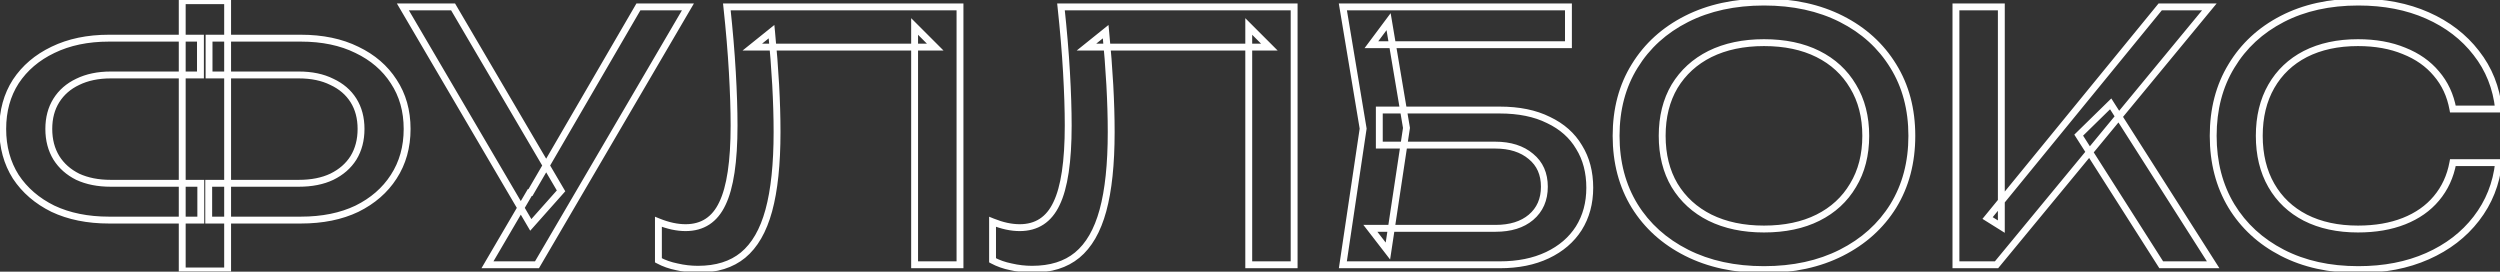 <?xml version="1.0" encoding="UTF-8"?> <svg xmlns="http://www.w3.org/2000/svg" width="727" height="79" viewBox="0 0 727 79" fill="none"><rect x="0" y="0" width="727" height="79" fill="#333333" stroke="none"/><mask id="path-1-outside-1_51_18" maskUnits="userSpaceOnUse" x="-1" y="-1" width="729" height="81" fill="black"><rect fill="white" x="-1" y="-1" width="729" height="81"></rect><path d="M60.691 64V53.3H86.891C90.625 53.3 93.825 52.667 96.491 51.4C99.225 50.067 101.325 48.233 102.791 45.9C104.258 43.5 104.991 40.7 104.991 37.5C104.991 34.3 104.258 31.533 102.791 29.2C101.325 26.867 99.225 25.067 96.491 23.8C93.825 22.467 90.625 21.8 86.891 21.8H60.791V11.1H87.491C93.758 11.1 99.191 12.233 103.791 14.5C108.391 16.7 111.958 19.767 114.491 23.7C117.091 27.633 118.391 32.233 118.391 37.5C118.391 42.767 117.091 47.4 114.491 51.4C111.958 55.333 108.391 58.433 103.791 60.7C99.191 62.9 93.758 64 87.491 64H60.691ZM31.691 64C25.491 64 20.058 62.9 15.391 60.7C10.791 58.433 7.191 55.333 4.591 51.4C2.058 47.4 0.791 42.767 0.791 37.5C0.791 32.233 2.058 27.633 4.591 23.7C7.191 19.767 10.791 16.7 15.391 14.5C20.058 12.233 25.491 11.1 31.691 11.1H58.291V21.8H32.191C28.525 21.8 25.325 22.467 22.591 23.8C19.925 25.067 17.858 26.867 16.391 29.2C14.925 31.533 14.191 34.3 14.191 37.5C14.191 40.7 14.925 43.5 16.391 45.9C17.858 48.233 19.925 50.067 22.591 51.4C25.325 52.667 28.525 53.3 32.191 53.3H58.391V64H31.691ZM52.991 78.8V0.2H66.191V78.8H52.991ZM141.753 77L154.053 56H154.253L185.653 2H200.053L156.153 77H141.753ZM154.353 65.4L117.153 2H131.753L163.153 55.5L154.353 65.4ZM211.367 2H279.167V77H265.967V7.7L271.967 13.7H218.767L224.367 9.2C224.901 14.667 225.301 19.833 225.567 24.7C225.834 29.567 225.967 34.133 225.967 38.4C225.967 47.733 225.167 55.333 223.567 61.2C221.967 67.067 219.467 71.4 216.067 74.2C212.734 76.933 208.367 78.3 202.967 78.3C200.901 78.3 198.867 78.067 196.867 77.6C194.867 77.2 193.067 76.567 191.467 75.7V64.5C194.267 65.633 196.901 66.2 199.367 66.2C204.301 66.2 207.867 63.867 210.067 59.2C212.334 54.533 213.467 46.967 213.467 36.5C213.467 31.967 213.301 26.8 212.967 21C212.634 15.133 212.101 8.8 211.367 2ZM308.535 2H376.335V77H363.135V7.7L369.135 13.7H315.935L321.535 9.2C322.068 14.667 322.468 19.833 322.735 24.7C323.002 29.567 323.135 34.133 323.135 38.4C323.135 47.733 322.335 55.333 320.735 61.2C319.135 67.067 316.635 71.4 313.235 74.2C309.902 76.933 305.535 78.3 300.135 78.3C298.068 78.3 296.035 78.067 294.035 77.6C292.035 77.2 290.235 76.567 288.635 75.7V64.5C291.435 65.633 294.068 66.2 296.535 66.2C301.468 66.2 305.035 63.867 307.235 59.2C309.502 54.533 310.635 46.967 310.635 36.5C310.635 31.967 310.468 26.8 310.135 21C309.802 15.133 309.268 8.8 308.535 2ZM401.103 32H436.103C441.703 32 446.436 32.967 450.303 34.9C454.236 36.767 457.203 39.4 459.203 42.8C461.27 46.133 462.303 50.067 462.303 54.6C462.303 59.067 461.236 63 459.103 66.4C456.97 69.733 453.936 72.333 450.003 74.2C446.07 76.067 441.436 77 436.103 77H390.503L396.403 37.4L390.503 2H456.103V13H398.803L403.803 6.3L409.003 37.2L403.603 73L398.503 66.4H434.903C439.236 66.4 442.67 65.333 445.203 63.2C447.803 61 449.103 58.033 449.103 54.3C449.103 50.567 447.803 47.633 445.203 45.5C442.603 43.3 439.136 42.2 434.803 42.2H401.103V32ZM512.963 78.4C504.429 78.4 496.929 76.767 490.463 73.5C483.996 70.233 478.963 65.7 475.363 59.9C471.763 54.033 469.963 47.233 469.963 39.5C469.963 31.767 471.763 25 475.363 19.2C478.963 13.333 483.996 8.767 490.463 5.5C496.929 2.233 504.429 0.6 512.963 0.6C521.496 0.6 528.996 2.233 535.463 5.5C541.929 8.767 546.963 13.333 550.563 19.2C554.163 25 555.963 31.767 555.963 39.5C555.963 47.233 554.163 54.033 550.563 59.9C546.963 65.7 541.929 70.233 535.463 73.5C528.996 76.767 521.496 78.4 512.963 78.4ZM512.963 66.6C519.029 66.6 524.263 65.5 528.663 63.3C533.063 61.1 536.463 57.967 538.863 53.9C541.329 49.833 542.563 45.033 542.563 39.5C542.563 33.967 541.329 29.167 538.863 25.1C536.463 21.033 533.063 17.9 528.663 15.7C524.263 13.5 519.029 12.4 512.963 12.4C506.963 12.4 501.729 13.5 497.263 15.7C492.863 17.9 489.429 21.033 486.963 25.1C484.563 29.167 483.363 33.967 483.363 39.5C483.363 45.033 484.563 49.833 486.963 53.9C489.429 57.967 492.863 61.1 497.263 63.3C501.729 65.5 506.963 66.6 512.963 66.6ZM568.787 77V2H581.987V65.9L577.987 63.4L628.187 2H642.487L580.587 77H568.787ZM604.487 39.3L613.787 30.2L643.587 77H628.487L604.487 39.3ZM726.598 47.3C725.931 53.433 723.764 58.867 720.098 63.6C716.498 68.267 711.764 71.9 705.898 74.5C700.031 77.1 693.331 78.4 685.798 78.4C677.398 78.4 670.031 76.767 663.698 73.5C657.364 70.233 652.431 65.7 648.898 59.9C645.364 54.033 643.598 47.233 643.598 39.5C643.598 31.767 645.364 25 648.898 19.2C652.431 13.333 657.364 8.767 663.698 5.5C670.031 2.233 677.398 0.6 685.798 0.6C693.331 0.6 700.031 1.9 705.898 4.5C711.764 7.1 716.498 10.733 720.098 15.4C723.764 20.067 725.931 25.5 726.598 31.7H713.298C712.564 27.7 710.964 24.267 708.498 21.4C706.098 18.533 702.964 16.333 699.098 14.8C695.231 13.2 690.764 12.4 685.698 12.4C679.831 12.4 674.731 13.5 670.398 15.7C666.131 17.9 662.831 21.033 660.498 25.1C658.164 29.167 656.998 33.967 656.998 39.5C656.998 45.033 658.164 49.833 660.498 53.9C662.831 57.967 666.131 61.1 670.398 63.3C674.731 65.5 679.831 66.6 685.698 66.6C690.764 66.6 695.231 65.833 699.098 64.3C702.964 62.767 706.098 60.567 708.498 57.7C710.964 54.767 712.564 51.3 713.298 47.3H726.598Z"></path></mask><path d="M60.691 64H59.691V65H60.691V64ZM60.691 53.3V52.3H59.691V53.3H60.691ZM96.491 51.4L96.921 52.303L96.93 52.299L96.491 51.4ZM102.791 45.9L103.638 46.432L103.645 46.421L102.791 45.9ZM102.791 29.2L101.945 29.732L101.945 29.732L102.791 29.2ZM96.491 23.8L96.044 24.694L96.058 24.701L96.071 24.707L96.491 23.8ZM60.791 21.8H59.791V22.8H60.791V21.8ZM60.791 11.1V10.1H59.791V11.1H60.791ZM103.791 14.5L103.349 15.397L103.36 15.402L103.791 14.5ZM114.491 23.7L113.651 24.241L113.657 24.251L114.491 23.7ZM114.491 51.4L113.653 50.855L113.651 50.858L114.491 51.4ZM103.791 60.7L104.223 61.602L104.233 61.597L103.791 60.7ZM15.391 60.7L14.949 61.597L14.957 61.601L14.965 61.605L15.391 60.7ZM4.591 51.4L3.747 51.935L3.752 51.943L3.757 51.951L4.591 51.4ZM4.591 23.7L3.757 23.148L3.751 23.159L4.591 23.7ZM15.391 14.5L15.823 15.402L15.828 15.399L15.391 14.5ZM58.291 11.1H59.291V10.1H58.291V11.1ZM58.291 21.8V22.8H59.291V21.8H58.291ZM22.591 23.8L23.02 24.703L23.03 24.699L22.591 23.8ZM16.391 29.2L17.238 29.732L16.391 29.2ZM16.391 45.9L15.538 46.422L15.545 46.432L16.391 45.9ZM22.591 51.4L22.144 52.294L22.157 52.301L22.171 52.307L22.591 51.4ZM58.391 53.3H59.391V52.3H58.391V53.3ZM58.391 64V65H59.391V64H58.391ZM52.991 78.8H51.991V79.8H52.991V78.8ZM52.991 0.2V-0.8H51.991V0.2H52.991ZM66.191 0.2H67.191V-0.8H66.191V0.2ZM66.191 78.8V79.8H67.191V78.8H66.191ZM61.691 64V53.3H59.691V64H61.691ZM60.691 54.3H86.891V52.3H60.691V54.3ZM86.891 54.3C90.735 54.3 94.089 53.648 96.921 52.303L96.062 50.497C93.56 51.685 90.514 52.3 86.891 52.3V54.3ZM96.93 52.299C99.813 50.892 102.062 48.939 103.638 46.432L101.945 45.368C100.587 47.527 98.637 49.241 96.053 50.501L96.93 52.299ZM103.645 46.421C105.22 43.844 105.991 40.858 105.991 37.5H103.991C103.991 40.542 103.296 43.156 101.938 45.379L103.645 46.421ZM105.991 37.5C105.991 34.143 105.22 31.185 103.638 28.668L101.945 29.732C103.296 31.882 103.991 34.457 103.991 37.5H105.991ZM103.638 28.668C102.059 26.156 99.803 24.233 96.912 22.893L96.071 24.707C98.646 25.901 100.59 27.578 101.945 29.732L103.638 28.668ZM96.939 22.906C94.103 21.488 90.742 20.8 86.891 20.8V22.8C90.508 22.8 93.547 23.446 96.044 24.694L96.939 22.906ZM86.891 20.8H60.791V22.8H86.891V20.8ZM61.791 21.8V11.1H59.791V21.8H61.791ZM60.791 12.1H87.491V10.1H60.791V12.1ZM87.491 12.1C93.638 12.1 98.914 13.211 103.349 15.397L104.233 13.603C99.469 11.255 93.878 10.1 87.491 10.1V12.1ZM103.36 15.402C107.808 17.53 111.227 20.478 113.651 24.241L115.332 23.159C112.689 19.055 108.975 15.87 104.223 13.598L103.36 15.402ZM113.657 24.251C116.137 28.002 117.391 32.406 117.391 37.5H119.391C119.391 32.061 118.046 27.264 115.326 23.149L113.657 24.251ZM117.391 37.5C117.391 42.594 116.137 47.034 113.653 50.855L115.33 51.945C118.046 47.766 119.391 42.939 119.391 37.5H117.391ZM113.651 50.858C111.225 54.625 107.803 57.608 103.349 59.803L104.233 61.597C108.98 59.258 112.691 56.042 115.332 51.941L113.651 50.858ZM103.36 59.798C98.922 61.92 93.642 63 87.491 63V65C93.874 65 99.461 63.88 104.223 61.602L103.36 59.798ZM87.491 63H60.691V65H87.491V63ZM31.691 63C25.61 63 20.327 61.921 15.818 59.795L14.965 61.605C19.789 63.879 25.373 65 31.691 65V63ZM15.833 59.803C11.378 57.608 7.919 54.621 5.426 50.849L3.757 51.951C6.463 56.045 10.205 59.259 14.949 61.597L15.833 59.803ZM5.436 50.865C3.015 47.043 1.791 42.599 1.791 37.5H-0.209C-0.209 42.934 1.101 47.757 3.747 51.935L5.436 50.865ZM1.791 37.5C1.791 32.401 3.015 27.994 5.432 24.241L3.751 23.159C1.101 27.273 -0.209 32.066 -0.209 37.5H1.791ZM5.426 24.251C7.918 20.482 11.373 17.53 15.823 15.402L14.96 13.598C10.21 15.87 6.465 19.052 3.757 23.149L5.426 24.251ZM15.828 15.399C20.335 13.211 25.614 12.1 31.691 12.1V10.1C25.369 10.1 19.781 11.256 14.954 13.601L15.828 15.399ZM31.691 12.1H58.291V10.1H31.691V12.1ZM57.291 11.1V21.8H59.291V11.1H57.291ZM58.291 20.8H32.191V22.8H58.291V20.8ZM32.191 20.8C28.404 20.8 25.048 21.489 22.153 22.901L23.03 24.699C25.601 23.444 28.646 22.8 32.191 22.8V20.8ZM22.162 22.897C19.337 24.239 17.12 26.162 15.545 28.668L17.238 29.732C18.596 27.571 20.513 25.895 23.02 24.703L22.162 22.897ZM15.545 28.668C13.963 31.185 13.191 34.143 13.191 37.5H15.191C15.191 34.457 15.887 31.882 17.238 29.732L15.545 28.668ZM13.191 37.5C13.191 40.858 13.963 43.844 15.538 46.421L17.245 45.379C15.887 43.156 15.191 40.542 15.191 37.5H13.191ZM15.545 46.432C17.117 48.933 19.328 50.886 22.144 52.294L23.039 50.506C20.522 49.247 18.599 47.533 17.238 45.368L15.545 46.432ZM22.171 52.307C25.061 53.647 28.41 54.3 32.191 54.3V52.3C28.639 52.3 25.588 51.687 23.012 50.493L22.171 52.307ZM32.191 54.3H58.391V52.3H32.191V54.3ZM57.391 53.3V64H59.391V53.3H57.391ZM58.391 63H31.691V65H58.391V63ZM53.991 78.8V0.2H51.991V78.8H53.991ZM52.991 1.2H66.191V-0.8H52.991V1.2ZM65.191 0.2V78.8H67.191V0.2H65.191ZM66.191 77.8H52.991V79.8H66.191V77.8ZM141.753 77L140.89 76.495L140.009 78H141.753V77ZM154.053 56V55H153.48L153.19 55.495L154.053 56ZM154.253 56V57H154.828L155.118 56.503L154.253 56ZM185.653 2V1H185.078L184.789 1.497L185.653 2ZM200.053 2L200.916 2.505L201.797 1H200.053V2ZM156.153 77V78H156.727L157.016 77.505L156.153 77ZM154.353 65.4L153.491 65.906L154.187 67.092L155.101 66.064L154.353 65.4ZM117.153 2V1H115.407L116.291 2.506L117.153 2ZM131.753 2L132.616 1.494L132.326 1H131.753V2ZM163.153 55.5L163.901 56.164L164.384 55.621L164.016 54.994L163.153 55.5ZM142.616 77.505L154.916 56.505L153.19 55.495L140.89 76.495L142.616 77.505ZM154.053 57H154.253V55H154.053V57ZM155.118 56.503L186.518 2.503L184.789 1.497L153.389 55.497L155.118 56.503ZM185.653 3H200.053V1H185.653V3ZM199.19 1.495L155.29 76.495L157.016 77.505L200.916 2.505L199.19 1.495ZM156.153 76H141.753V78H156.153V76ZM155.216 64.894L118.016 1.494L116.291 2.506L153.491 65.906L155.216 64.894ZM117.153 3H131.753V1H117.153V3ZM130.891 2.506L162.291 56.006L164.016 54.994L132.616 1.494L130.891 2.506ZM162.406 54.836L153.606 64.736L155.101 66.064L163.901 56.164L162.406 54.836ZM211.367 2V1H210.254L210.373 2.107L211.367 2ZM279.167 2H280.167V1H279.167V2ZM279.167 77V78H280.167V77H279.167ZM265.967 77H264.967V78H265.967V77ZM265.967 7.7L266.674 6.993L264.967 5.286V7.7H265.967ZM271.967 13.7V14.7H274.381L272.674 12.993L271.967 13.7ZM218.767 13.7L218.141 12.921L215.926 14.7H218.767V13.7ZM224.367 9.2L225.362 9.103L225.183 7.262L223.741 8.42L224.367 9.2ZM225.567 24.7L226.566 24.645L226.566 24.645L225.567 24.7ZM223.567 61.2L222.602 60.937L223.567 61.2ZM216.067 74.2L216.701 74.973L216.703 74.972L216.067 74.2ZM196.867 77.6L197.094 76.626L197.079 76.623L197.063 76.619L196.867 77.6ZM191.467 75.7H190.467V76.296L190.991 76.579L191.467 75.7ZM191.467 64.5L191.842 63.573L190.467 63.016V64.5H191.467ZM210.067 59.2L209.168 58.763L209.163 58.774L210.067 59.2ZM212.967 21L211.969 21.057L211.969 21.057L212.967 21ZM211.367 3H279.167V1H211.367V3ZM278.167 2V77H280.167V2H278.167ZM279.167 76H265.967V78H279.167V76ZM266.967 77V7.7H264.967V77H266.967ZM265.26 8.407L271.26 14.407L272.674 12.993L266.674 6.993L265.26 8.407ZM271.967 12.7H218.767V14.7H271.967V12.7ZM219.394 14.479L224.994 9.98L223.741 8.42L218.141 12.921L219.394 14.479ZM223.372 9.297C223.904 14.751 224.303 19.904 224.569 24.755L226.566 24.645C226.298 19.763 225.897 14.582 225.362 9.103L223.372 9.297ZM224.569 24.755C224.834 29.606 224.967 34.154 224.967 38.4H226.967C226.967 34.113 226.833 29.528 226.566 24.645L224.569 24.755ZM224.967 38.4C224.967 47.687 224.17 55.189 222.602 60.937L224.532 61.463C226.164 55.478 226.967 47.78 226.967 38.4H224.967ZM222.602 60.937C221.037 66.678 218.621 70.801 215.431 73.428L216.703 74.972C220.313 71.999 222.898 67.455 224.532 61.463L222.602 60.937ZM215.433 73.427C212.32 75.98 208.196 77.3 202.967 77.3V79.3C208.538 79.3 213.148 77.887 216.701 74.973L215.433 73.427ZM202.967 77.3C200.977 77.3 199.019 77.075 197.094 76.626L196.64 78.574C198.715 79.058 200.825 79.3 202.967 79.3V77.3ZM197.063 76.619C195.15 76.237 193.446 75.635 191.943 74.821L190.991 76.579C192.689 77.499 194.585 78.163 196.671 78.581L197.063 76.619ZM192.467 75.7V64.5H190.467V75.7H192.467ZM191.092 65.427C193.985 66.598 196.747 67.2 199.367 67.2V65.2C197.054 65.2 194.549 64.669 191.842 63.573L191.092 65.427ZM199.367 67.2C201.997 67.2 204.319 66.576 206.29 65.287C208.257 63.999 209.81 62.092 210.972 59.626L209.163 58.774C208.125 60.975 206.794 62.567 205.195 63.613C203.599 64.657 201.671 65.2 199.367 65.2V67.2ZM210.967 59.637C213.338 54.755 214.467 46.994 214.467 36.5H212.467C212.467 46.939 211.33 54.312 209.168 58.763L210.967 59.637ZM214.467 36.5C214.467 31.943 214.3 26.757 213.966 20.943L211.969 21.057C212.301 26.843 212.467 31.99 212.467 36.5H214.467ZM213.966 20.943C213.631 15.057 213.096 8.707 212.361 1.893L210.373 2.107C211.105 8.893 211.637 15.209 211.969 21.057L213.966 20.943ZM308.535 2V1H307.422L307.541 2.107L308.535 2ZM376.335 2H377.335V1H376.335V2ZM376.335 77V78H377.335V77H376.335ZM363.135 77H362.135V78H363.135V77ZM363.135 7.7L363.842 6.993L362.135 5.286V7.7H363.135ZM369.135 13.7V14.7H371.549L369.842 12.993L369.135 13.7ZM315.935 13.7L315.309 12.921L313.094 14.7H315.935V13.7ZM321.535 9.2L322.53 9.103L322.351 7.262L320.909 8.42L321.535 9.2ZM322.735 24.7L323.734 24.645L323.734 24.645L322.735 24.7ZM320.735 61.2L319.77 60.937L320.735 61.2ZM313.235 74.2L313.869 74.973L313.871 74.972L313.235 74.2ZM294.035 77.6L294.262 76.626L294.247 76.623L294.231 76.619L294.035 77.6ZM288.635 75.7H287.635V76.296L288.159 76.579L288.635 75.7ZM288.635 64.5L289.01 63.573L287.635 63.016V64.5H288.635ZM307.235 59.2L306.336 58.763L306.331 58.774L307.235 59.2ZM310.135 21L309.137 21.057L309.137 21.057L310.135 21ZM308.535 3H376.335V1H308.535V3ZM375.335 2V77H377.335V2H375.335ZM376.335 76H363.135V78H376.335V76ZM364.135 77V7.7H362.135V77H364.135ZM362.428 8.407L368.428 14.407L369.842 12.993L363.842 6.993L362.428 8.407ZM369.135 12.7H315.935V14.7H369.135V12.7ZM316.562 14.479L322.162 9.98L320.909 8.42L315.309 12.921L316.562 14.479ZM320.54 9.297C321.072 14.751 321.471 19.904 321.737 24.755L323.734 24.645C323.466 19.763 323.065 14.582 322.53 9.103L320.54 9.297ZM321.737 24.755C322.002 29.606 322.135 34.154 322.135 38.4H324.135C324.135 34.113 324.001 29.528 323.734 24.645L321.737 24.755ZM322.135 38.4C322.135 47.687 321.338 55.189 319.77 60.937L321.7 61.463C323.332 55.478 324.135 47.78 324.135 38.4H322.135ZM319.77 60.937C318.205 66.678 315.789 70.801 312.599 73.428L313.871 74.972C317.481 71.999 320.066 67.455 321.7 61.463L319.77 60.937ZM312.601 73.427C309.488 75.98 305.364 77.3 300.135 77.3V79.3C305.706 79.3 310.316 77.887 313.869 74.973L312.601 73.427ZM300.135 77.3C298.144 77.3 296.187 77.075 294.262 76.626L293.808 78.574C295.883 79.058 297.992 79.3 300.135 79.3V77.3ZM294.231 76.619C292.318 76.237 290.614 75.635 289.111 74.821L288.159 76.579C289.857 77.499 291.753 78.163 293.839 78.581L294.231 76.619ZM289.635 75.7V64.5H287.635V75.7H289.635ZM288.26 65.427C291.153 66.598 293.915 67.2 296.535 67.2V65.2C294.222 65.2 291.717 64.669 289.01 63.573L288.26 65.427ZM296.535 67.2C299.165 67.2 301.487 66.576 303.458 65.287C305.425 63.999 306.978 62.092 308.14 59.626L306.331 58.774C305.293 60.975 303.962 62.567 302.363 63.613C300.767 64.657 298.839 65.2 296.535 65.2V67.2ZM308.135 59.637C310.506 54.755 311.635 46.994 311.635 36.5H309.635C309.635 46.939 308.498 54.312 306.336 58.763L308.135 59.637ZM311.635 36.5C311.635 31.943 311.468 26.757 311.134 20.943L309.137 21.057C309.469 26.843 309.635 31.99 309.635 36.5H311.635ZM311.134 20.943C310.799 15.057 310.264 8.707 309.529 1.893L307.541 2.107C308.273 8.893 308.805 15.209 309.137 21.057L311.134 20.943ZM401.103 32V31H400.103V32H401.103ZM450.303 34.9L449.856 35.794L449.865 35.799L449.874 35.803L450.303 34.9ZM459.203 42.8L458.341 43.307L458.347 43.317L458.353 43.327L459.203 42.8ZM459.103 66.4L459.945 66.939L459.95 66.931L459.103 66.4ZM450.003 74.2L450.432 75.103L450.432 75.103L450.003 74.2ZM390.503 77L389.514 76.853L389.343 78H390.503V77ZM396.403 37.4L397.392 37.547L397.415 37.391L397.39 37.236L396.403 37.4ZM390.503 2V1H389.323L389.517 2.164L390.503 2ZM456.103 2H457.103V1H456.103V2ZM456.103 13V14H457.103V13H456.103ZM398.803 13L398.002 12.402L396.809 14H398.803V13ZM403.803 6.3L404.789 6.134L404.401 3.827L403.002 5.702L403.803 6.3ZM409.003 37.2L409.992 37.349L410.016 37.191L409.989 37.034L409.003 37.2ZM403.603 73L402.812 73.611L404.243 75.463L404.592 73.149L403.603 73ZM398.503 66.4V65.4H396.467L397.712 67.011L398.503 66.4ZM445.203 63.2L445.847 63.965L445.849 63.963L445.203 63.2ZM445.203 45.5L444.557 46.263L444.563 46.268L444.569 46.273L445.203 45.5ZM401.103 42.2H400.103V43.2H401.103V42.2ZM401.103 33H436.103V31H401.103V33ZM436.103 33C441.592 33 446.163 33.948 449.856 35.794L450.75 34.006C446.71 31.985 441.814 31 436.103 31V33ZM449.874 35.803C453.646 37.594 456.453 40.097 458.341 43.307L460.065 42.293C457.953 38.703 454.826 35.94 450.732 33.997L449.874 35.803ZM458.353 43.327C460.307 46.479 461.303 50.223 461.303 54.6H463.303C463.303 49.91 462.232 45.788 460.053 42.273L458.353 43.327ZM461.303 54.6C461.303 58.901 460.278 62.645 458.256 65.868L459.95 66.931C462.194 63.355 463.303 59.233 463.303 54.6H461.303ZM458.261 65.861C456.238 69.021 453.356 71.502 449.574 73.297L450.432 75.103C454.517 73.165 457.701 70.446 459.945 66.939L458.261 65.861ZM449.574 73.297C445.802 75.087 441.321 76 436.103 76V78C441.552 78 446.338 77.046 450.432 75.103L449.574 73.297ZM436.103 76H390.503V78H436.103V76ZM391.492 77.147L397.392 37.547L395.414 37.253L389.514 76.853L391.492 77.147ZM397.39 37.236L391.49 1.836L389.517 2.164L395.417 37.564L397.39 37.236ZM390.503 3H456.103V1H390.503V3ZM455.103 2V13H457.103V2H455.103ZM456.103 12H398.803V14H456.103V12ZM399.605 13.598L404.605 6.898L403.002 5.702L398.002 12.402L399.605 13.598ZM402.817 6.466L408.017 37.366L409.989 37.034L404.789 6.134L402.817 6.466ZM408.014 37.051L402.614 72.851L404.592 73.149L409.992 37.349L408.014 37.051ZM404.394 72.389L399.294 65.789L397.712 67.011L402.812 73.611L404.394 72.389ZM398.503 67.4H434.903V65.4H398.503V67.4ZM434.903 67.4C439.398 67.4 443.084 66.292 445.847 63.965L444.559 62.435C442.255 64.375 439.074 65.4 434.903 65.4V67.4ZM445.849 63.963C448.697 61.554 450.103 58.295 450.103 54.3H448.103C448.103 57.771 446.909 60.446 444.557 62.437L445.849 63.963ZM450.103 54.3C450.103 50.304 448.696 47.073 445.837 44.727L444.569 46.273C446.91 48.194 448.103 50.829 448.103 54.3H450.103ZM445.849 44.737C443.024 42.346 439.307 41.2 434.803 41.2V43.2C438.966 43.2 442.182 44.254 444.557 46.263L445.849 44.737ZM434.803 41.2H401.103V43.2H434.803V41.2ZM402.103 42.2V32H400.103V42.2H402.103ZM490.463 73.5L490.012 74.393L490.012 74.393L490.463 73.5ZM475.363 59.9L474.51 60.423L474.513 60.427L475.363 59.9ZM475.363 19.2L476.212 19.727L476.215 19.723L475.363 19.2ZM550.563 19.2L549.71 19.723L549.713 19.727L550.563 19.2ZM550.563 59.9L551.412 60.427L551.415 60.423L550.563 59.9ZM535.463 73.5L535.913 74.393L535.913 74.393L535.463 73.5ZM528.663 63.3L529.11 64.194L529.11 64.194L528.663 63.3ZM538.863 53.9L538.007 53.381L538.001 53.392L538.863 53.9ZM538.863 25.1L538.001 25.608L538.007 25.619L538.863 25.1ZM528.663 15.7L529.11 14.806L529.11 14.806L528.663 15.7ZM497.263 15.7L496.821 14.803L496.815 14.806L497.263 15.7ZM486.963 25.1L486.107 24.581L486.101 24.592L486.963 25.1ZM486.963 53.9L486.101 54.408L486.107 54.419L486.963 53.9ZM497.263 63.3L496.815 64.194L496.821 64.197L497.263 63.3ZM512.963 77.4C504.558 77.4 497.217 75.792 490.913 72.607L490.012 74.393C496.641 77.741 504.3 79.4 512.963 79.4V77.4ZM490.913 72.607C484.6 69.418 479.709 65.007 476.212 59.373L474.513 60.427C478.216 66.393 483.391 71.048 490.012 74.393L490.913 72.607ZM476.215 59.377C472.723 53.687 470.963 47.072 470.963 39.5H468.963C468.963 47.395 470.802 54.38 474.51 60.423L476.215 59.377ZM470.963 39.5C470.963 31.928 472.723 25.349 476.212 19.727L474.513 18.673C470.802 24.651 468.963 31.606 468.963 39.5H470.963ZM476.215 19.723C479.713 14.023 484.603 9.58 490.913 6.393L490.012 4.607C483.389 7.953 478.212 12.644 474.51 18.677L476.215 19.723ZM490.913 6.393C497.217 3.208 504.558 1.6 512.963 1.6V-0.4C504.3 -0.4 496.641 1.259 490.012 4.607L490.913 6.393ZM512.963 1.6C521.367 1.6 528.708 3.208 535.012 6.393L535.913 4.607C529.284 1.259 521.625 -0.4 512.963 -0.4V1.6ZM535.012 6.393C541.322 9.58 546.212 14.023 549.71 19.723L551.415 18.677C547.713 12.644 542.536 7.953 535.913 4.607L535.012 6.393ZM549.713 19.727C553.202 25.349 554.963 31.928 554.963 39.5H556.963C556.963 31.606 555.123 24.651 551.412 18.673L549.713 19.727ZM554.963 39.5C554.963 47.072 553.202 53.687 549.71 59.377L551.415 60.423C555.123 54.38 556.963 47.395 556.963 39.5H554.963ZM549.713 59.373C546.216 65.007 541.325 69.418 535.012 72.607L535.913 74.393C542.534 71.048 547.709 66.393 551.412 60.427L549.713 59.373ZM535.012 72.607C528.708 75.792 521.367 77.4 512.963 77.4V79.4C521.625 79.4 529.284 77.741 535.913 74.393L535.012 72.607ZM512.963 67.6C519.149 67.6 524.542 66.478 529.11 64.194L528.215 62.406C523.983 64.522 518.909 65.6 512.963 65.6V67.6ZM529.11 64.194C533.674 61.912 537.222 58.648 539.724 54.408L538.001 53.392C535.703 57.285 532.451 60.288 528.215 62.406L529.11 64.194ZM539.718 54.419C542.294 50.172 543.563 45.186 543.563 39.5H541.563C541.563 44.881 540.365 49.495 538.007 53.381L539.718 54.419ZM543.563 39.5C543.563 33.814 542.294 28.828 539.718 24.581L538.007 25.619C540.365 29.505 541.563 34.119 541.563 39.5H543.563ZM539.724 24.592C537.222 20.352 533.674 17.088 529.11 14.806L528.215 16.594C532.451 18.712 535.703 21.715 538.001 25.608L539.724 24.592ZM529.11 14.806C524.542 12.522 519.149 11.4 512.963 11.4V13.4C518.909 13.4 523.983 14.478 528.215 16.594L529.11 14.806ZM512.963 11.4C506.84 11.4 501.45 12.523 496.821 14.803L497.704 16.597C502.008 14.477 507.085 13.4 512.963 13.4V11.4ZM496.815 14.806C492.253 17.087 488.675 20.348 486.107 24.581L487.818 25.619C490.183 21.719 493.472 18.713 497.71 16.594L496.815 14.806ZM486.101 24.592C483.596 28.837 482.363 33.819 482.363 39.5H484.363C484.363 34.114 485.529 29.496 487.824 25.608L486.101 24.592ZM482.363 39.5C482.363 45.181 483.596 50.163 486.101 54.408L487.824 53.392C485.529 49.504 484.363 44.886 484.363 39.5H482.363ZM486.107 54.419C488.675 58.652 492.253 61.913 496.815 64.194L497.71 62.406C493.472 60.287 490.183 57.281 487.818 53.381L486.107 54.419ZM496.821 64.197C501.45 66.477 506.84 67.6 512.963 67.6V65.6C507.085 65.6 502.008 64.523 497.704 62.403L496.821 64.197ZM568.787 77H567.787V78H568.787V77ZM568.787 2V1H567.787V2H568.787ZM581.987 2H582.987V1H581.987V2ZM581.987 65.9L581.457 66.748L582.987 67.704V65.9H581.987ZM577.987 63.4L577.213 62.767L576.494 63.646L577.457 64.248L577.987 63.4ZM628.187 2V1H627.713L627.413 1.367L628.187 2ZM642.487 2L643.258 2.637L644.609 1H642.487V2ZM580.587 77V78H581.058L581.358 77.636L580.587 77ZM604.487 39.3L603.787 38.585L603.207 39.153L603.643 39.837L604.487 39.3ZM613.787 30.2L614.63 29.663L613.968 28.623L613.087 29.485L613.787 30.2ZM643.587 77V78H645.409L644.43 76.463L643.587 77ZM628.487 77L627.643 77.537L627.938 78H628.487V77ZM569.787 77V2H567.787V77H569.787ZM568.787 3H581.987V1H568.787V3ZM580.987 2V65.9H582.987V2H580.987ZM582.517 65.052L578.517 62.552L577.457 64.248L581.457 66.748L582.517 65.052ZM578.761 64.033L628.961 2.633L627.413 1.367L577.213 62.767L578.761 64.033ZM628.187 3H642.487V1H628.187V3ZM641.715 1.363L579.815 76.364L581.358 77.636L643.258 2.637L641.715 1.363ZM580.587 76H568.787V78H580.587V76ZM605.186 40.015L614.486 30.915L613.087 29.485L603.787 38.585L605.186 40.015ZM612.943 30.737L642.743 77.537L644.43 76.463L614.63 29.663L612.943 30.737ZM643.587 76H628.487V78H643.587V76ZM629.33 76.463L605.33 38.763L603.643 39.837L627.643 77.537L629.33 76.463ZM726.598 47.3L727.592 47.408L727.712 46.3H726.598V47.3ZM720.098 63.6L719.307 62.988L719.306 62.989L720.098 63.6ZM705.898 74.5L706.303 75.414L705.898 74.5ZM663.698 73.5L663.239 74.389L663.239 74.389L663.698 73.5ZM648.898 59.9L648.041 60.416L648.044 60.42L648.898 59.9ZM648.898 19.2L649.752 19.72L649.754 19.716L648.898 19.2ZM663.698 5.5L663.239 4.611L663.239 4.611L663.698 5.5ZM705.898 4.5L705.492 5.414L705.492 5.414L705.898 4.5ZM720.098 15.4L719.306 16.011L719.311 16.018L720.098 15.4ZM726.598 31.7V32.7H727.711L727.592 31.593L726.598 31.7ZM713.298 31.7L712.314 31.88L712.464 32.7H713.298V31.7ZM708.498 21.4L707.731 22.042L707.74 22.052L708.498 21.4ZM699.098 14.8L698.715 15.724L698.722 15.727L698.729 15.73L699.098 14.8ZM670.398 15.7L669.945 14.808L669.939 14.811L670.398 15.7ZM660.498 25.1L659.63 24.602L659.63 24.602L660.498 25.1ZM660.498 53.9L661.365 53.402L661.365 53.402L660.498 53.9ZM670.398 63.3L669.939 64.189L669.945 64.192L670.398 63.3ZM699.098 64.3L698.729 63.37L698.729 63.37L699.098 64.3ZM708.498 57.7L707.732 57.056L707.731 57.058L708.498 57.7ZM713.298 47.3V46.3H712.464L712.314 47.12L713.298 47.3ZM725.604 47.192C724.956 53.148 722.857 58.405 719.307 62.988L720.888 64.212C724.672 59.328 726.906 53.719 727.592 47.408L725.604 47.192ZM719.306 62.989C715.816 67.513 711.221 71.047 705.492 73.586L706.303 75.414C712.308 72.753 717.179 69.021 720.889 64.211L719.306 62.989ZM705.492 73.586C699.774 76.12 693.215 77.4 685.798 77.4V79.4C693.447 79.4 700.288 78.08 706.303 75.414L705.492 73.586ZM685.798 77.4C677.529 77.4 670.324 75.793 664.156 72.611L663.239 74.389C669.738 77.74 677.267 79.4 685.798 79.4V77.4ZM664.156 72.611C657.978 69.424 653.185 65.015 649.752 59.38L648.044 60.42C651.677 66.385 656.751 71.042 663.239 74.389L664.156 72.611ZM649.754 59.384C646.326 53.693 644.598 47.076 644.598 39.5H642.598C642.598 47.391 644.402 54.374 648.041 60.416L649.754 59.384ZM644.598 39.5C644.598 31.924 646.326 25.343 649.752 19.72L648.044 18.68C644.402 24.657 642.598 31.609 642.598 39.5H644.598ZM649.754 19.716C653.188 14.015 657.98 9.574 664.156 6.389L663.239 4.611C656.748 7.959 651.674 12.652 648.041 18.684L649.754 19.716ZM664.156 6.389C670.324 3.207 677.529 1.6 685.798 1.6V-0.4C677.267 -0.4 669.738 1.259 663.239 4.611L664.156 6.389ZM685.798 1.6C693.215 1.6 699.774 2.88 705.492 5.414L706.303 3.586C700.288 0.92 693.447 -0.4 685.798 -0.4V1.6ZM705.492 5.414C711.221 7.953 715.816 11.487 719.306 16.011L720.889 14.789C717.179 9.979 712.308 6.247 706.303 3.586L705.492 5.414ZM719.311 16.018C722.856 20.529 724.956 25.783 725.603 31.807L727.592 31.593C726.906 25.217 724.672 19.604 720.884 14.782L719.311 16.018ZM726.598 30.7H713.298V32.7H726.598V30.7ZM714.281 31.52C713.518 27.359 711.847 23.759 709.256 20.748L707.74 22.052C710.082 24.774 711.61 28.041 712.314 31.88L714.281 31.52ZM709.264 20.758C706.746 17.75 703.47 15.458 699.466 13.87L698.729 15.73C702.459 17.209 705.449 19.317 707.731 22.042L709.264 20.758ZM699.48 13.876C695.469 12.216 690.869 11.4 685.698 11.4V13.4C690.66 13.4 694.993 14.184 698.715 15.724L699.48 13.876ZM685.698 11.4C679.706 11.4 674.445 12.524 669.945 14.808L670.85 16.592C675.017 14.476 679.956 13.4 685.698 13.4V11.4ZM669.939 14.811C665.506 17.097 662.062 20.364 659.63 24.602L661.365 25.598C663.6 21.702 666.756 18.703 670.856 16.589L669.939 14.811ZM659.63 24.602C657.196 28.846 655.998 33.824 655.998 39.5H657.998C657.998 34.11 659.133 29.488 661.365 25.598L659.63 24.602ZM655.998 39.5C655.998 45.176 657.196 50.154 659.63 54.398L661.365 53.402C659.133 49.512 657.998 44.89 657.998 39.5H655.998ZM659.63 54.398C662.062 58.636 665.506 61.903 669.939 64.189L670.856 62.411C666.756 60.297 663.6 57.298 661.365 53.402L659.63 54.398ZM669.945 64.192C674.445 66.476 679.706 67.6 685.698 67.6V65.6C679.956 65.6 675.017 64.524 670.85 62.408L669.945 64.192ZM685.698 67.6C690.864 67.6 695.46 66.818 699.466 65.23L698.729 63.37C695.002 64.848 690.665 65.6 685.698 65.6V67.6ZM699.466 65.23C703.47 63.642 706.746 61.35 709.264 58.342L707.731 57.058C705.449 59.783 702.459 61.891 698.729 63.37L699.466 65.23ZM709.263 58.344C711.848 55.269 713.519 51.64 714.281 47.48L712.314 47.12C711.61 50.96 710.08 54.264 707.732 57.056L709.263 58.344ZM713.298 48.3H726.598V46.3H713.298V48.3Z" fill="white" mask="url(#path-1-outside-1_51_18)"></path></svg> 
